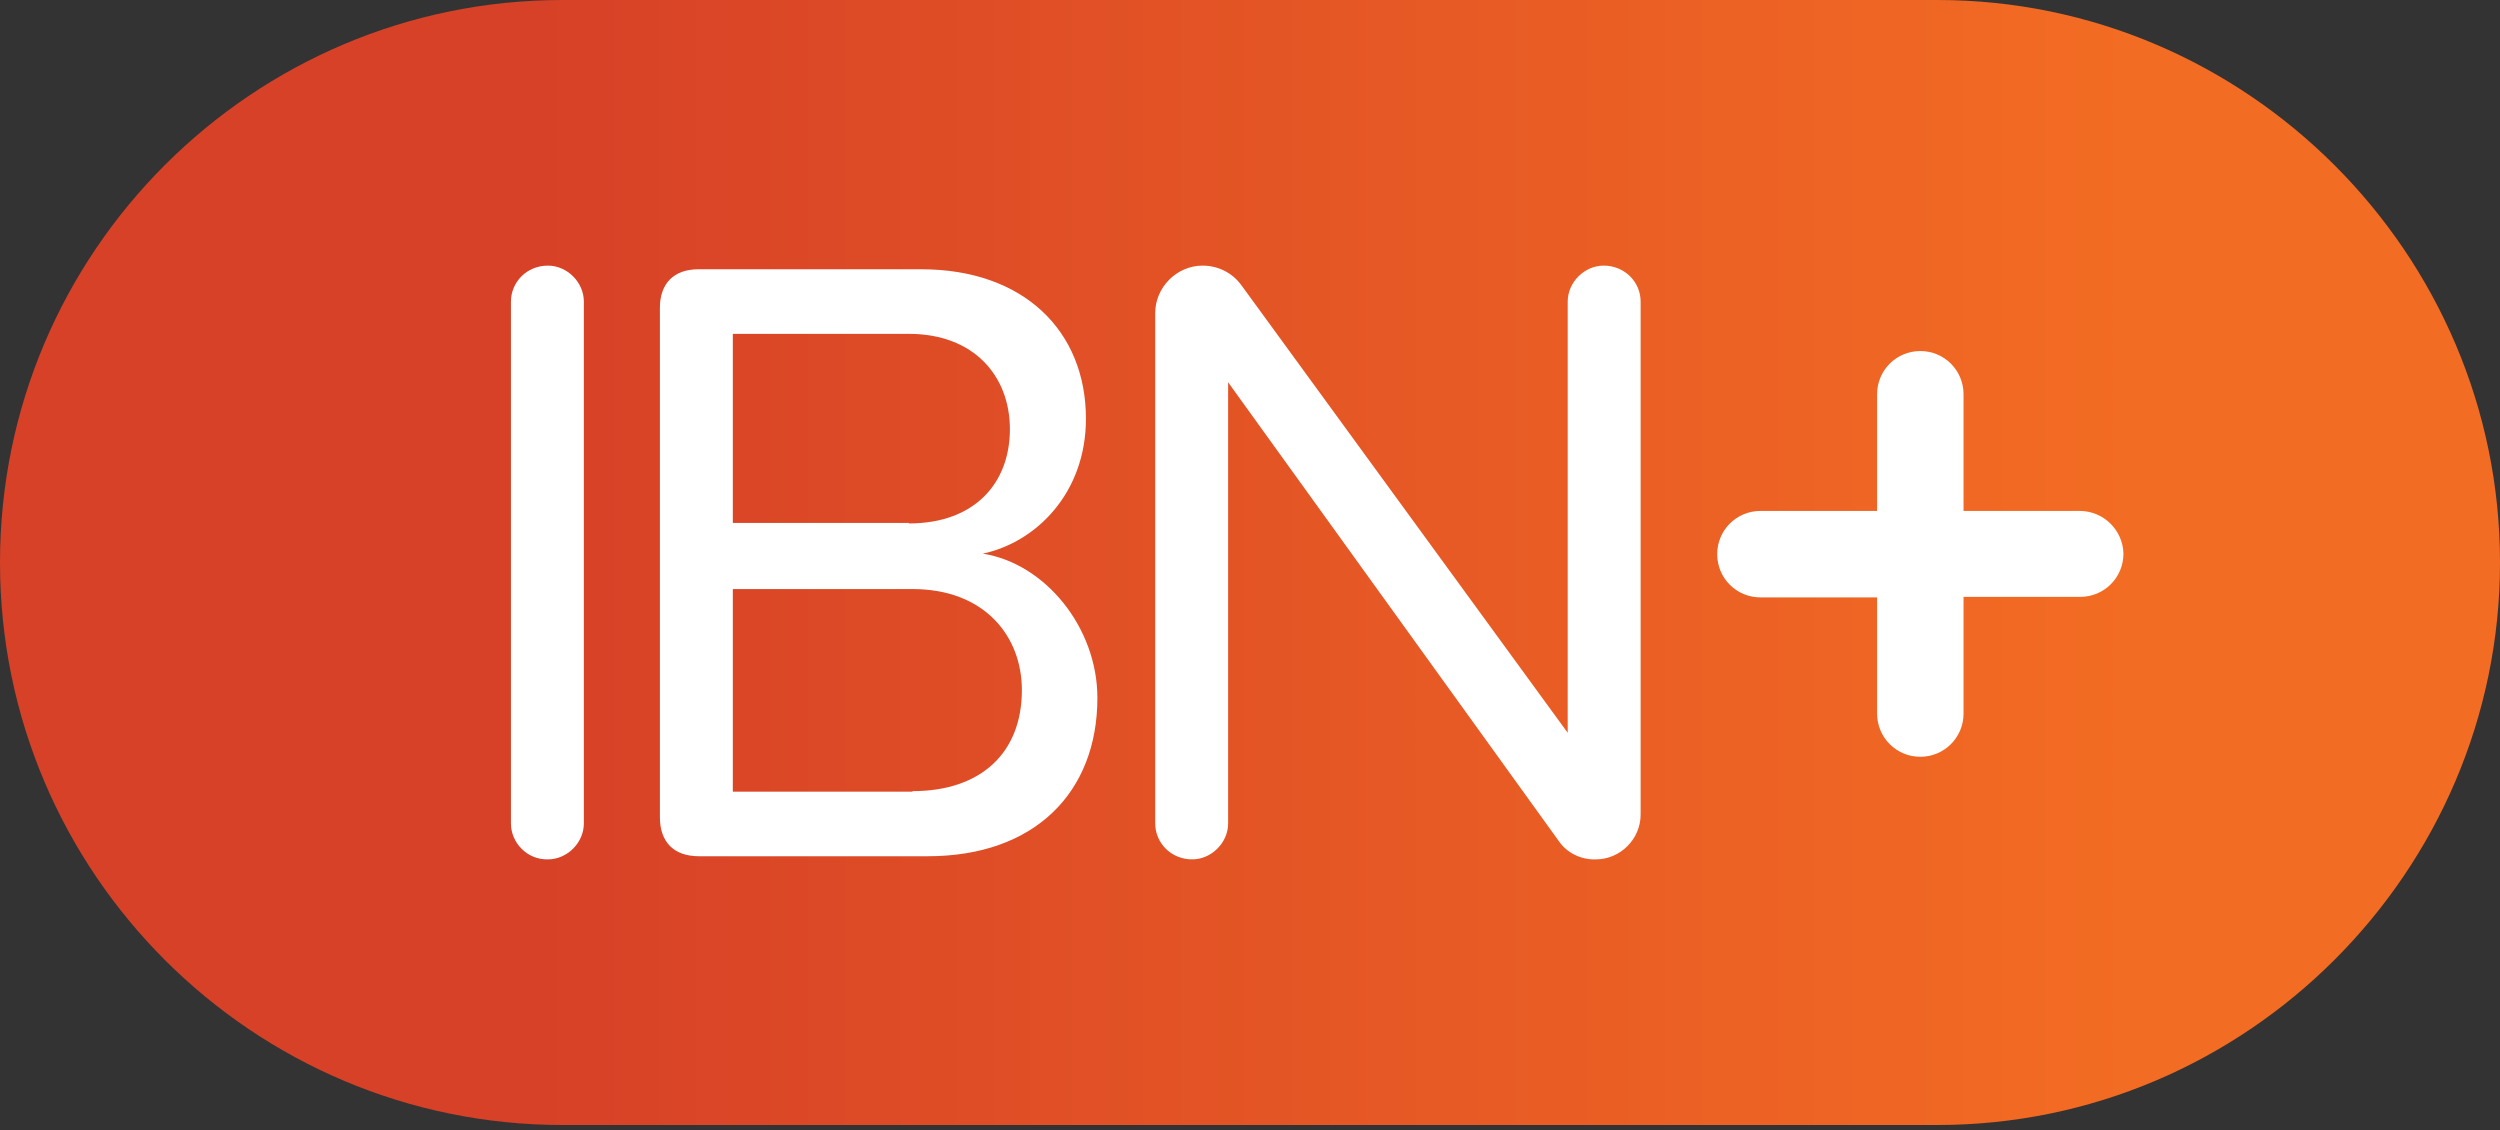 <?xml version="1.0" encoding="utf-8"?>
<!-- Generator: Adobe Illustrator 26.1.0, SVG Export Plug-In . SVG Version: 6.00 Build 0)  -->
<svg version="1.1" id="Layer_1" xmlns="http://www.w3.org/2000/svg" xmlns:xlink="http://www.w3.org/1999/xlink" x="0px" y="0px"
	 viewBox="0 0 480 217" style="enable-background:new 0 0 480 217;" xml:space="preserve">
<rect x="0" y="0" width="480" height="217" fill="#333333" stroke="none"/>
<style type="text/css">
	.st0{fill:url(#SVGID_1_);}
	.st1{fill:#FFFFFF;}
</style>
<g>
	<linearGradient id="SVGID_1_" gradientUnits="userSpaceOnUse" x1="101.397" y1="108.021" x2="409.184" y2="108.021">
		<stop  offset="0" style="stop-color:#D74127"/>
		<stop  offset="1" style="stop-color:#F36C23"/>
	</linearGradient>
	<path class="st0" d="M372,216H108C48.6,216,0,167.7,0,108S48.6,0,108,0l264,0c59.4,0,108,48.7,108,108S431.4,216,372,216z"/>
	<g>
		<g>
			<path class="st1" d="M98.1,158.1V57.9c0-3.7,3-6.9,7.1-6.9c3.7,0,6.9,3.2,6.9,6.9v100.2c0,3.7-3.2,6.9-6.9,6.9
				C101.2,165.1,98.1,161.8,98.1,158.1z"/>
			<path class="st1" d="M126.7,156.9V59.1c0-4.7,2.7-7.4,7.4-7.4h42.8c19.6,0,31.6,11.8,31.6,28.7c0,14.2-9.5,23.7-19.8,25.9
				c12,1.9,22,14.2,22,27.7c0,18.1-12,30.4-32.6,30.4h-43.9C129.4,164.4,126.7,161.7,126.7,156.9z M174.5,100.5
				c12.7,0,19.4-7.8,19.4-18.1c0-10.1-6.8-18.3-19.4-18.3h-33.8v36.3H174.5z M175.2,151.9c13.2,0,21-7.4,21-19.4
				c0-10.3-7.1-19.4-21-19.4h-34.5v38.9H175.2z"/>
			<path class="st1" d="M299.3,161.5l-63.5-88.1v84.7c0,3.7-3.2,6.9-6.9,6.9c-4.1,0-7.1-3.2-7.1-6.9v-98c0-4.9,4.1-9.1,9.1-9.1
				c3,0,5.7,1.4,7.4,3.7l62.7,86V57.9c0-3.7,3.2-6.9,6.9-6.9c4.1,0,7.1,3.2,7.1,6.9v98.5c0,4.7-3.9,8.6-8.6,8.6
				C303.5,165.1,300.8,163.7,299.3,161.5z"/>
		</g>
		<path class="st1" d="M399.3,98.1H377V75.7c0-4.6-3.7-8.3-8.3-8.3h0c-4.6,0-8.3,3.7-8.3,8.3v22.4H338c-4.6,0-8.3,3.7-8.3,8.3v0
			c0,4.6,3.7,8.3,8.3,8.3h22.4V137c0,4.6,3.7,8.3,8.3,8.3h0c4.6,0,8.3-3.7,8.3-8.3v-22.4h22.4c4.6,0,8.3-3.7,8.3-8.3v0
			C407.6,101.8,403.9,98.1,399.3,98.1z"/>
	</g>
</g>
</svg>
